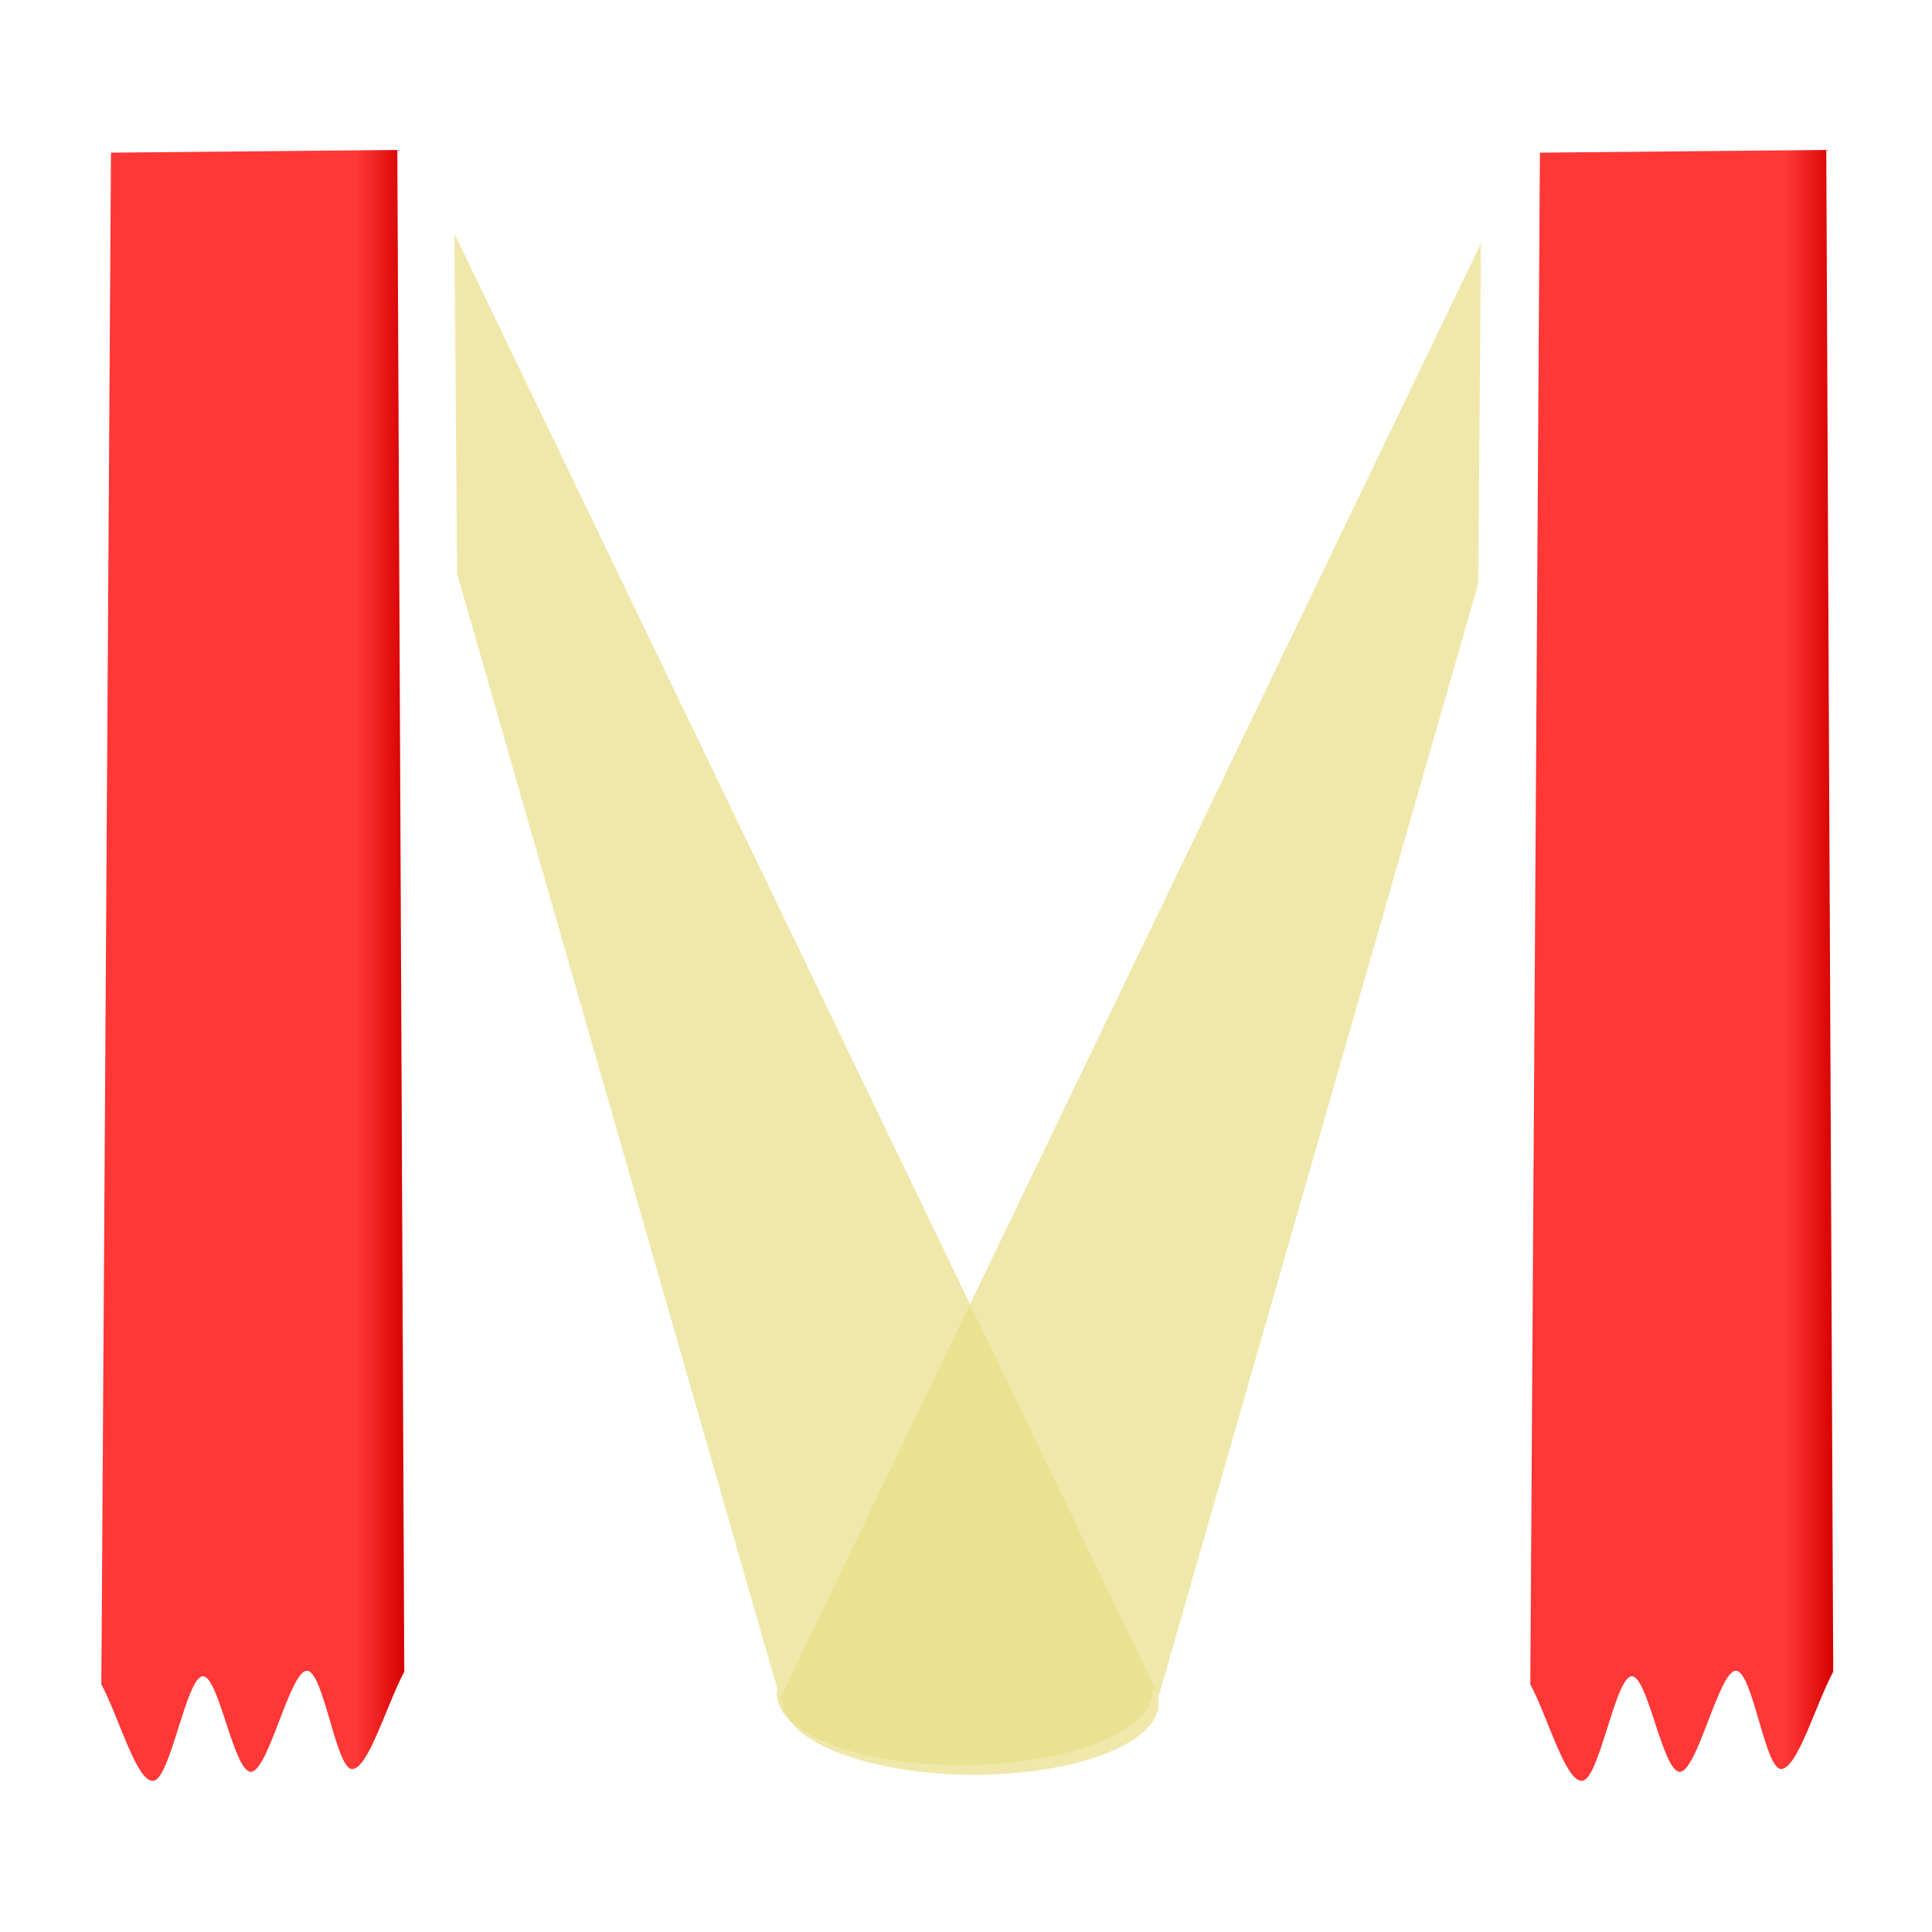 <?xml version="1.0" encoding="UTF-8" standalone="no"?>
<!DOCTYPE svg PUBLIC "-//W3C//DTD SVG 1.1//EN" "http://www.w3.org/Graphics/SVG/1.1/DTD/svg11.dtd">
<svg width="100%" height="100%" viewBox="0 0 512 512" version="1.1" xmlns="http://www.w3.org/2000/svg" xmlns:xlink="http://www.w3.org/1999/xlink" xml:space="preserve" xmlns:serif="http://www.serif.com/" style="fill-rule:evenodd;clip-rule:evenodd;stroke-linejoin:round;stroke-miterlimit:2;">
    <g id="scene" transform="matrix(0.344,0,0,0.259,-61.071,-53.724)">
        <g id="spotlights" transform="matrix(1,0,0,1.112,-47.058,-141.223)">
            <g id="spotlight" transform="matrix(-0.31,-0.027,0.019,0.962,1671.15,155.809)">
                <g>
                    <path d="M1038.75,751.224L1012.04,425.066L2843.81,1869.61L2835.63,1869.51C2836.5,1875.72 2831.77,1881.9 2820.89,1887.9C2756.57,1923.31 2501.57,1938.88 2251.42,1922.64C2030.23,1908.26 1886.88,1873.87 1901.05,1841.59L1038.75,751.224Z" style="fill:#e8df87;fill-opacity:0.71;"/>
                </g>
            </g>
            <g id="spotlight1" serif:id="spotlight" transform="matrix(0.31,-0.027,-0.019,0.962,269,146.936)">
                <g>
                    <path d="M1038.75,751.224L1012.04,425.066L2843.81,1869.61L2835.63,1869.51C2836.5,1875.72 2831.77,1881.9 2820.89,1887.9C2756.57,1923.31 2501.57,1938.88 2251.42,1922.64C2030.23,1908.26 1886.88,1873.87 1901.05,1841.59L1038.75,751.224Z" style="fill:#e8df87;fill-opacity:0.71;"/>
                </g>
            </g>
        </g>
        <g id="curtains" transform="matrix(1.622,0,0,5.048,-225.813,-615.302)">
            <g id="right-curtain" transform="matrix(-1.243,0,0,0.946,1602.3,17.956)">
                <path d="M391.17,185.43L500.596,186.014L504.266,514.204C497.613,521.09 490.739,535.372 484.308,534.863C477.877,534.354 471.89,513.021 465.681,512.478C459.472,511.935 453.706,533.137 447.054,532.939C440.402,532.741 432.197,511.39 425.766,511.291C419.335,511.192 414.678,532.312 408.47,532.345C402.262,532.378 395.165,518.441 388.512,511.489L391.173,185.429L391.17,185.43Z" style="fill:url(#_Linear1);"/>
            </g>
            <g id="left-curtain" transform="matrix(-1.243,0,0,0.946,923.613,17.956)">
                <path d="M391.17,185.43L500.596,186.014L504.266,514.204C497.613,521.09 490.739,535.372 484.308,534.863C477.877,534.354 471.89,513.021 465.681,512.478C459.472,511.935 453.706,533.137 447.054,532.939C440.402,532.741 432.197,511.39 425.766,511.291C419.335,511.192 414.678,532.312 408.47,532.345C402.262,532.378 395.165,518.441 388.512,511.489L391.173,185.429L391.17,185.43Z" style="fill:url(#_Linear2);"/>
            </g>
        </g>
    </g>
    <defs>
        <linearGradient id="_Linear1" x1="0" y1="0" x2="1" y2="0" gradientUnits="userSpaceOnUse" gradientTransform="matrix(18.47,0,0,18.47,387.9,182.374)"><stop offset="0" style="stop-color:#d50000;stop-opacity:1"/><stop offset="1" style="stop-color:#ff3737;stop-opacity:1"/></linearGradient>
        <linearGradient id="_Linear2" x1="0" y1="0" x2="1" y2="0" gradientUnits="userSpaceOnUse" gradientTransform="matrix(18.47,0,0,18.47,387.9,182.374)"><stop offset="0" style="stop-color:#d50000;stop-opacity:1"/><stop offset="1" style="stop-color:#ff3737;stop-opacity:1"/></linearGradient>
    </defs>
</svg>
